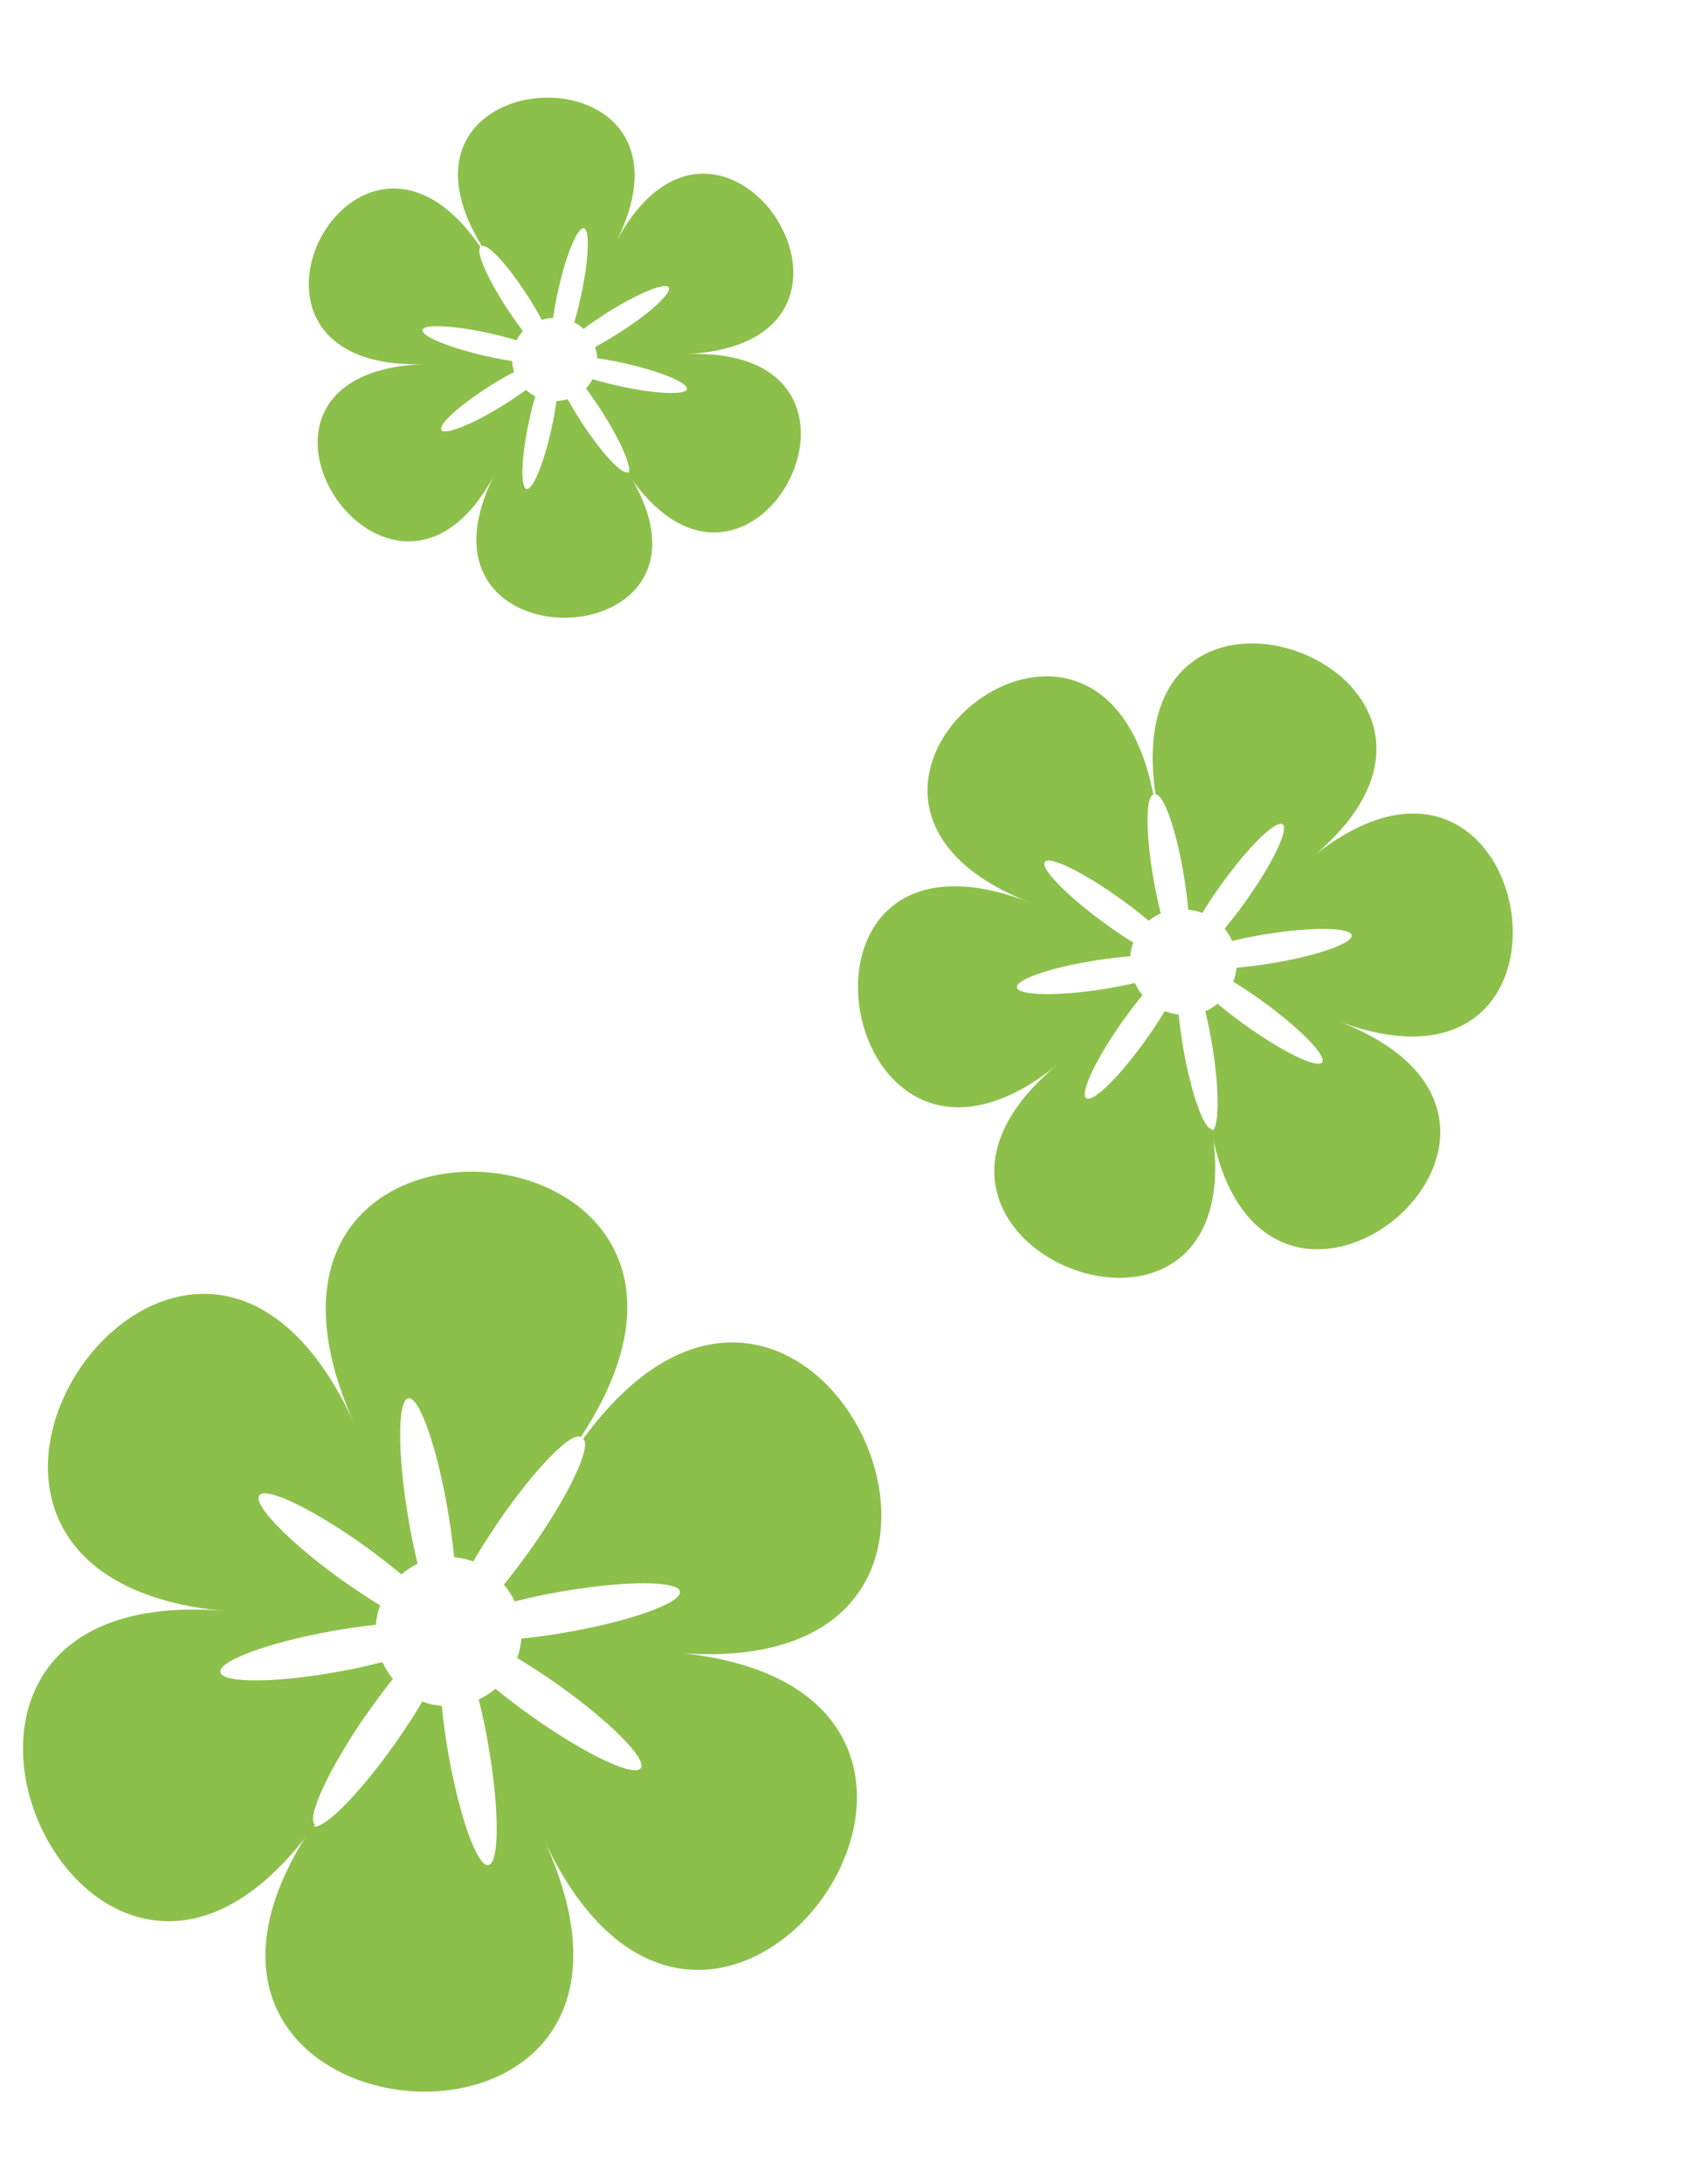 <svg width="151" height="193" viewBox="0 0 151 193" fill="none" xmlns="http://www.w3.org/2000/svg">
<path d="M32.293 151.711C33.125 150.505 33.95 149.402 34.733 148.418C34.359 147.957 34.056 147.467 33.807 146.929C32.599 147.24 31.273 147.544 29.849 147.788C24.306 148.793 19.664 148.804 19.481 147.82C19.315 146.837 23.684 145.209 29.244 144.206C30.652 143.943 32.003 143.763 33.232 143.626C33.275 143.04 33.4 142.476 33.61 141.919C32.539 141.27 31.408 140.511 30.231 139.681C25.61 136.364 22.345 133.024 22.913 132.197C23.48 131.371 27.67 133.391 32.276 136.689C33.452 137.537 34.526 138.378 35.484 139.175C35.936 138.792 36.415 138.479 36.924 138.239C36.624 137.003 36.332 135.646 36.097 134.207C35.136 128.518 35.139 123.783 36.1 123.61C37.061 123.436 38.635 127.903 39.598 133.575C39.85 135.015 40.021 136.398 40.15 137.656C40.723 137.698 41.29 137.825 41.833 138.038C42.471 136.939 43.216 135.779 44.031 134.571C47.251 129.861 50.525 126.507 51.35 127.034C70.294 98.291 16.78 93.735 31.344 125.903C16.694 93.521 -14.763 139.33 20.006 142.429C-14.527 139.347 7.835 189.266 27.841 161.293C27.074 160.665 29.058 156.403 32.276 151.709L32.293 151.711Z" fill="#8CC04B"/>
<path d="M59.584 146.089C94.85 149.224 71.942 99.242 51.555 127.202C52.341 127.814 50.337 132.094 47.041 136.785C46.193 137.99 45.352 139.092 44.555 140.076C44.937 140.537 45.247 141.028 45.502 141.567C46.736 141.257 48.089 140.956 49.525 140.712C55.201 139.716 59.941 139.711 60.112 140.695C60.283 141.68 55.843 143.285 50.167 144.281C48.73 144.542 47.35 144.72 46.095 144.855C46.053 145.442 45.926 146.006 45.713 146.563C46.807 147.215 47.963 147.975 49.166 148.808C53.872 152.132 57.227 155.498 56.65 156.307C56.071 157.133 51.79 155.106 47.083 151.781C45.882 150.931 44.784 150.088 43.804 149.288C43.344 149.672 42.854 149.983 42.318 150.222C42.627 151.459 42.926 152.817 43.168 154.258C44.158 159.952 44.161 164.707 43.18 164.879C42.199 165.051 40.602 160.58 39.612 154.886C39.37 153.446 39.176 152.061 39.059 150.803C38.474 150.761 37.912 150.633 37.34 150.418C36.69 151.517 35.931 152.677 35.101 153.884C31.803 158.591 28.465 161.943 27.639 161.414C8.355 190.148 62.988 194.786 48.068 162.577C63.092 195.019 95.143 149.228 59.637 146.075L59.584 146.089Z" fill="#8CC04B"/>
<path d="M104.607 92.616C104.427 91.573 104.295 90.588 104.201 89.685C103.776 89.636 103.372 89.536 102.971 89.384C102.506 90.156 101.975 90.983 101.364 91.828C99.012 95.148 96.624 97.501 96.032 97.085C95.449 96.662 96.88 93.614 99.241 90.286C99.835 89.439 100.441 88.663 101.006 87.971C100.731 87.647 100.511 87.293 100.337 86.9C99.456 87.106 98.49 87.287 97.463 87.453C93.402 88.078 90.03 88.005 89.905 87.292C89.78 86.579 92.963 85.502 97.006 84.876C98.041 84.719 99.02 84.61 99.918 84.537C99.956 84.111 100.046 83.707 100.187 83.326C99.407 82.84 98.571 82.288 97.722 81.664C94.351 79.215 91.959 76.771 92.367 76.196C92.775 75.621 95.845 77.129 99.209 79.569C100.067 80.184 100.854 80.811 101.557 81.395C101.873 81.126 102.23 80.906 102.618 80.741C102.392 79.852 102.189 78.877 101.999 77.842C101.279 73.784 101.273 70.399 101.965 70.254C97.21 45.851 67.3 70.55 91.073 79.783C67.147 70.483 74.075 110.014 93.577 94.039C74.205 109.904 110.973 124.352 107.154 99.81C106.441 99.874 105.31 96.672 104.598 92.624L104.607 92.616Z" fill="#8CC04B"/>
<path d="M115.844 75.922C135.621 59.714 98.54 45.509 102.156 70.237C102.871 70.155 104 73.376 104.671 77.462C104.843 78.513 104.966 79.506 105.052 80.416C105.482 80.462 105.89 80.558 106.295 80.707C106.774 79.924 107.32 79.084 107.937 78.233C110.362 74.85 112.804 72.452 113.39 72.873C113.976 73.294 112.497 76.367 110.073 79.749C109.463 80.61 108.842 81.399 108.262 82.103C108.537 82.428 108.756 82.782 108.928 83.178C109.822 82.961 110.803 82.769 111.844 82.591C115.952 81.926 119.384 81.967 119.495 82.676C119.614 83.394 116.381 84.513 112.273 85.177C111.223 85.346 110.231 85.466 109.321 85.549C109.277 85.979 109.182 86.387 109.027 86.781C109.811 87.264 110.652 87.813 111.505 88.433C114.894 90.87 117.299 93.322 116.88 93.906C116.46 94.491 113.377 92.992 109.988 90.555C109.135 89.934 108.335 89.318 107.639 88.728C107.316 89.002 106.962 89.22 106.558 89.399C106.777 90.294 106.973 91.276 107.154 92.318C107.833 96.414 107.805 99.829 107.111 99.975C111.687 124.545 142.214 99.322 118.237 90.248C142.386 99.39 135.775 59.568 115.865 75.888L115.844 75.922Z" fill="#8CC04B"/>
<path d="M51.394 37.294C50.937 36.591 50.533 35.915 50.182 35.287C49.857 35.384 49.532 35.438 49.193 35.453C49.095 36.16 48.968 36.928 48.787 37.734C48.114 40.886 47.111 43.345 46.55 43.228C45.994 43.102 46.083 40.436 46.76 37.276C46.927 36.474 47.126 35.719 47.321 35.039C47.019 34.889 46.748 34.7 46.499 34.468C45.922 34.894 45.275 35.328 44.58 35.77C41.82 37.494 39.343 38.496 39.029 38.016C38.715 37.536 40.695 35.757 43.441 34.037C44.146 33.599 44.824 33.214 45.455 32.88C45.35 32.558 45.289 32.236 45.272 31.914C44.553 31.805 43.771 31.664 42.959 31.476C39.739 30.747 37.234 29.716 37.351 29.17C37.468 28.624 40.175 28.762 43.385 29.485C44.202 29.665 44.971 29.875 45.665 30.08C45.812 29.786 46.002 29.514 46.233 29.273C45.79 28.696 45.338 28.05 44.876 27.356C43.083 24.628 42.02 22.167 42.479 21.844C31.387 5.571 17.342 32.9 37.531 32.185C17.21 32.899 34.613 59.504 43.812 41.778C34.673 59.383 65.951 58.401 55.498 41.733C54.998 42.002 53.174 40.026 51.39 37.302L51.394 37.294Z" fill="#8CC04B"/>
<path d="M54.352 21.63C63.678 3.649 32.248 4.906 42.612 21.772C43.107 21.489 44.936 23.48 46.702 26.245C47.156 26.955 47.556 27.64 47.903 28.276C48.23 28.174 48.558 28.116 48.898 28.099C49.002 27.378 49.137 26.597 49.321 25.784C50.027 22.564 51.055 20.055 51.613 20.178C52.171 20.301 52.056 23 51.349 26.22C51.174 27.037 50.969 27.806 50.767 28.5C51.069 28.649 51.339 28.839 51.588 29.073C52.171 28.636 52.824 28.189 53.526 27.734C56.309 25.966 58.819 24.922 59.122 25.404C59.433 25.889 57.43 27.715 54.647 29.483C53.936 29.933 53.251 30.331 52.615 30.676C52.718 31.003 52.776 31.33 52.786 31.665C53.508 31.771 54.292 31.907 55.107 32.093C58.335 32.806 60.852 33.839 60.73 34.395C60.608 34.952 57.894 34.825 54.666 34.111C53.851 33.926 53.076 33.728 52.385 33.516C52.235 33.816 52.046 34.086 51.808 34.342C52.248 34.925 52.697 35.579 53.155 36.281C54.929 39.049 55.977 41.544 55.518 41.867C66.531 58.318 80.862 30.415 60.574 31.308C81.008 30.41 63.744 3.495 54.357 21.599L54.352 21.63Z" fill="#8CC04B"/>
</svg>
